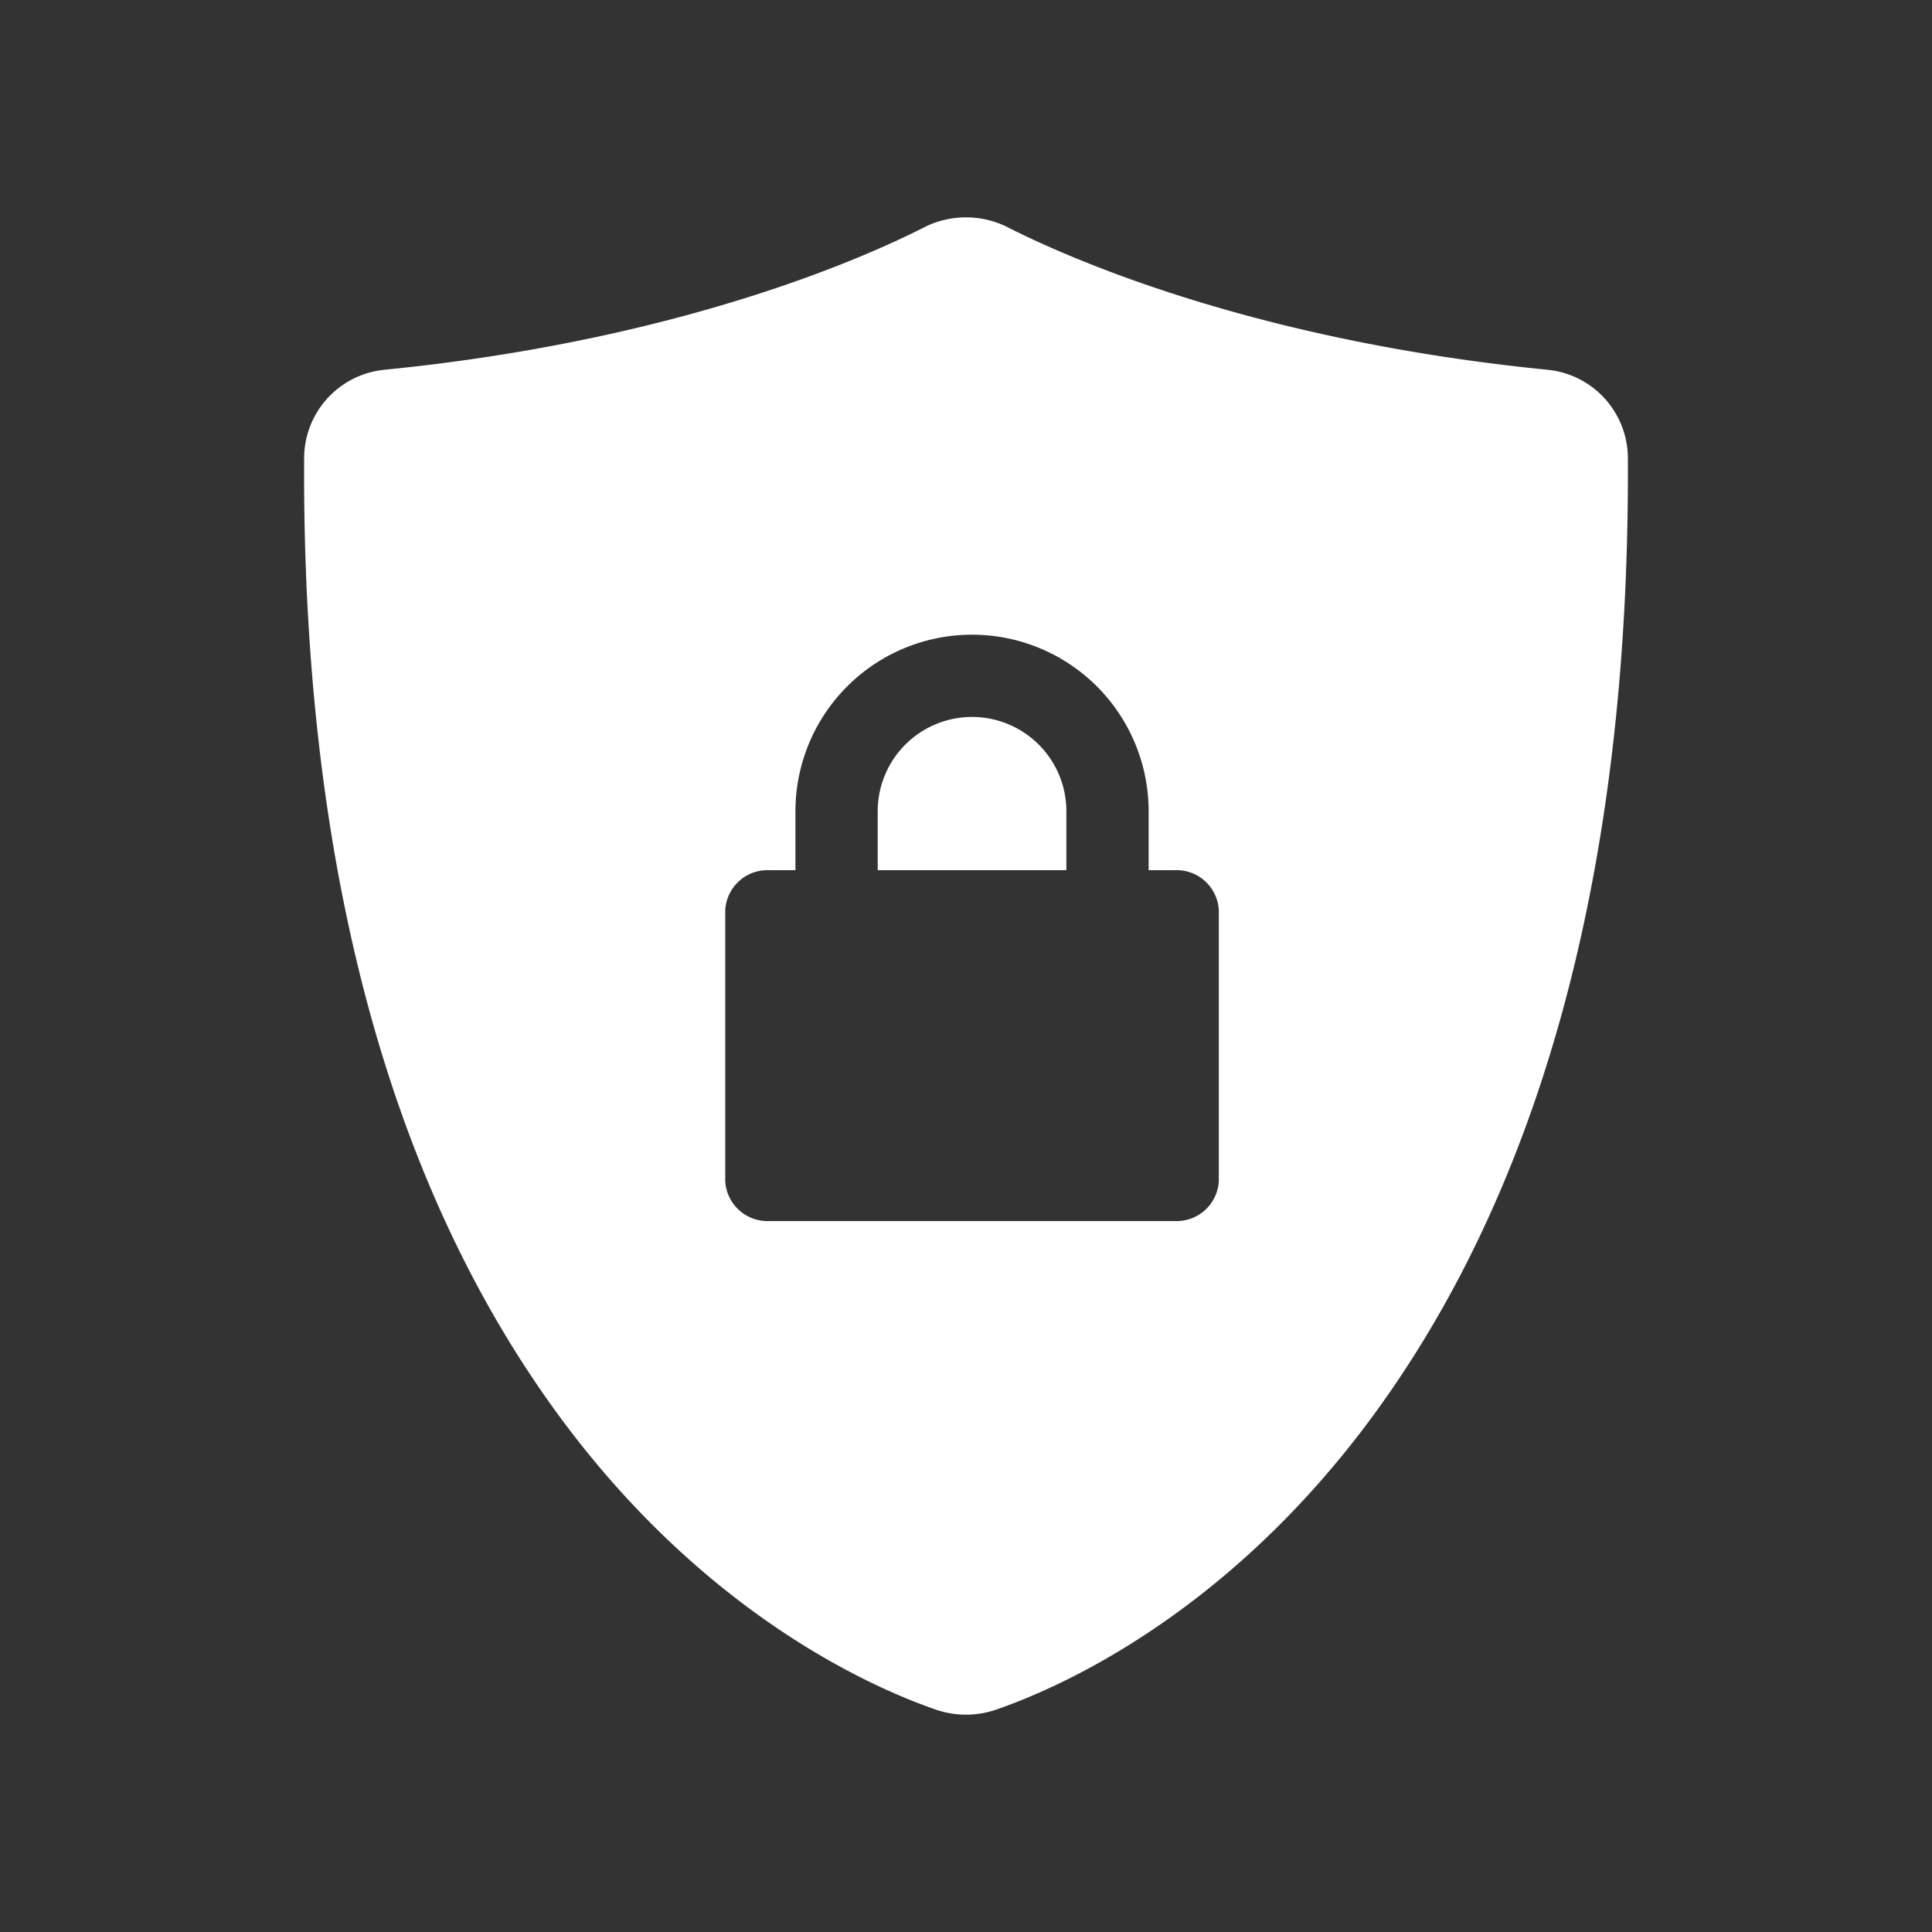 <svg id="Layer_1" data-name="Layer 1" xmlns="http://www.w3.org/2000/svg" viewBox="0 0 256 256"><rect x="0" y="0" width="256" height="256" fill="#333333" stroke="none"/><defs><style>.cls-1{fill:#fff;}</style></defs><path class="cls-1" d="M205.1,49c-38.4-3.8-63-14.5-71.8-19a12.3,12.3,0,0,0-10.6,0c-8.8,4.5-33.4,15.2-71.8,19A11.8,11.8,0,0,0,40.3,60.6C40,115.4,52,158.9,75.8,189.9c19,24.7,40.2,33.9,48.4,36.7a12.3,12.3,0,0,0,7.6,0c8.2-2.8,29.4-12,48.4-36.7,23.8-31,35.8-74.5,35.5-129.3A11.8,11.8,0,0,0,205.1,49ZM161.5,156.5a5.6,5.6,0,0,1-5.7,5.3h-54a5.6,5.6,0,0,1-5.7-5.3V120.6a5.6,5.6,0,0,1,5.7-5.3h3.6v-7.8a23.4,23.4,0,1,1,46.8,0v7.8h3.6a5.6,5.6,0,0,1,5.7,5.3Z"/><path class="cls-1" d="M128.8,95a12.5,12.5,0,0,0-12.5,12.5v7.8h25v-7.8A12.5,12.5,0,0,0,128.8,95Z"/></svg>